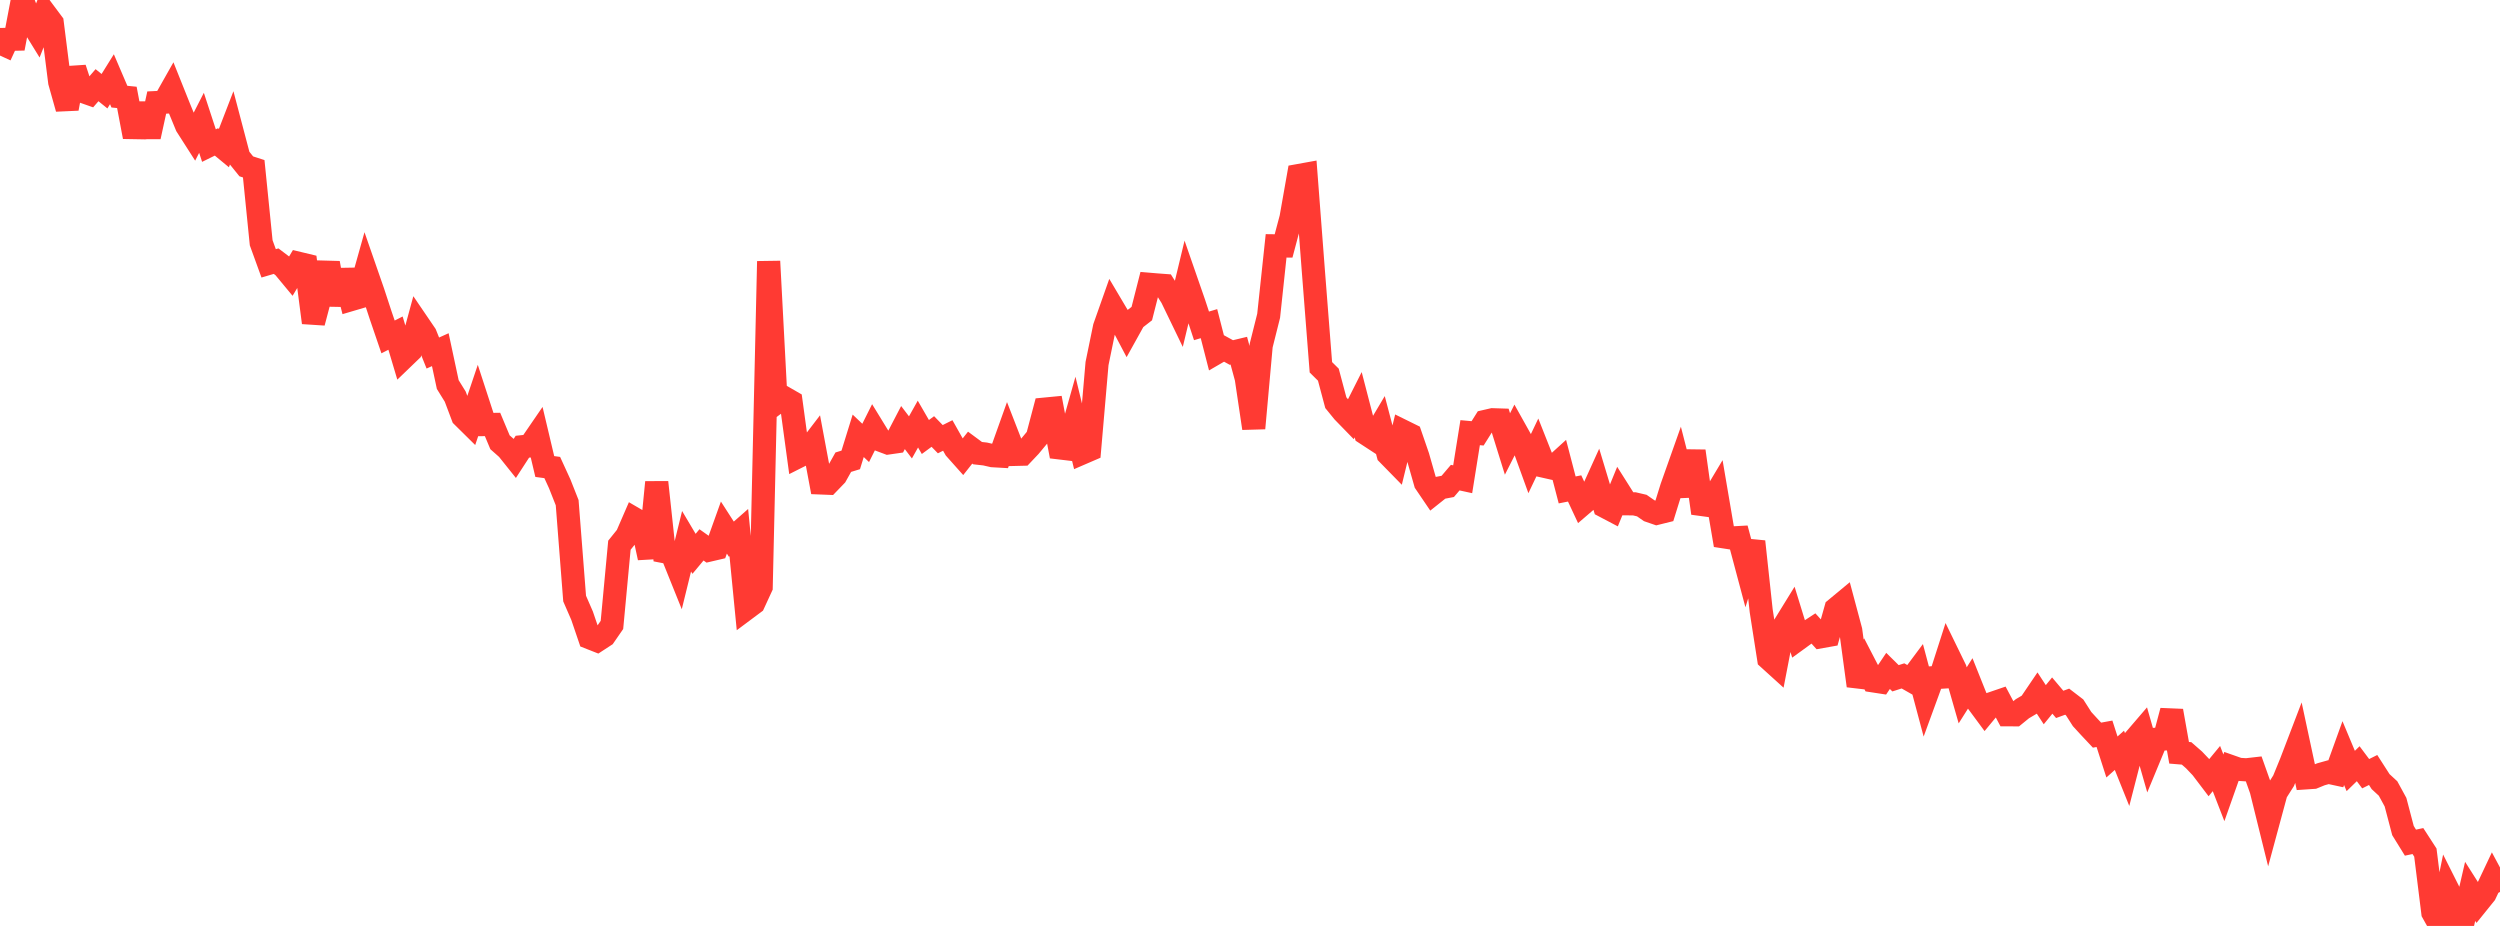 <?xml version="1.0" standalone="no"?>
<!DOCTYPE svg PUBLIC "-//W3C//DTD SVG 1.1//EN" "http://www.w3.org/Graphics/SVG/1.1/DTD/svg11.dtd">

<svg width="135" height="50" viewBox="0 0 135 50" preserveAspectRatio="none" 
  xmlns="http://www.w3.org/2000/svg"
  xmlns:xlink="http://www.w3.org/1999/xlink">


<polyline points="0.0, 3 0.403, 2.126 0.806, 2.117 1.209, 0.0 1.612, 1.062 2.015, 1.716 2.418, 0.699 2.821, 1.239 3.224, 4.43 3.627, 5.863 4.03, 3.692 4.433, 4.924 4.836, 5.066 5.239, 4.6 5.642, 4.925 6.045, 4.278 6.448, 5.219 6.851, 5.259 7.254, 7.389 7.657, 5.61 8.06, 7.382 8.463, 5.538 8.866, 5.518 9.269, 4.805 9.672, 5.812 10.075, 6.791 10.478, 7.421 10.881, 6.632 11.284, 7.862 11.687, 7.664 12.09, 7.997 12.493, 6.953 12.896, 8.484 13.299, 8.983 13.701, 9.113 14.104, 13.11 14.507, 14.221 14.91, 14.102 15.313, 14.408 15.716, 14.894 16.119, 14.218 16.522, 14.315 16.925, 17.422 17.328, 15.897 17.731, 14.204 18.134, 16.448 18.537, 14.605 18.94, 16.181 19.343, 16.062 19.746, 14.626 20.149, 15.785 20.552, 17.014 20.955, 18.194 21.358, 17.988 21.761, 19.339 22.164, 18.951 22.567, 17.468 22.97, 18.06 23.373, 19.064 23.776, 18.882 24.179, 20.766 24.582, 21.417 24.985, 22.486 25.388, 22.884 25.791, 21.688 26.194, 22.926 26.597, 22.92 27.0, 23.883 27.403, 24.239 27.806, 24.743 28.209, 24.122 28.612, 24.08 29.015, 23.492 29.418, 25.192 29.821, 25.246 30.224, 26.125 30.627, 27.145 31.03, 32.323 31.433, 33.249 31.836, 34.434 32.239, 34.593 32.642, 34.33 33.045, 33.746 33.448, 29.442 33.851, 28.941 34.254, 28.013 34.657, 28.248 35.06, 30.121 35.463, 26.043 35.866, 29.788 36.269, 29.866 36.672, 30.867 37.075, 29.228 37.478, 29.907 37.881, 29.423 38.284, 29.709 38.687, 29.615 39.09, 28.489 39.493, 29.115 39.896, 28.76 40.299, 32.869 40.701, 32.569 41.104, 31.695 41.507, 14.112 41.91, 21.759 42.313, 21.457 42.716, 21.689 43.119, 24.649 43.522, 24.446 43.925, 23.92 44.328, 26.079 44.731, 26.095 45.134, 25.677 45.537, 24.958 45.94, 24.835 46.343, 23.534 46.746, 23.917 47.149, 23.112 47.552, 23.77 47.955, 23.921 48.358, 23.863 48.761, 23.089 49.164, 23.619 49.567, 22.9 49.97, 23.598 50.373, 23.301 50.776, 23.716 51.179, 23.515 51.582, 24.23 51.985, 24.682 52.388, 24.172 52.791, 24.47 53.194, 24.515 53.597, 24.607 54.0, 24.63 54.403, 23.501 54.806, 24.537 55.209, 24.527 55.612, 24.101 56.015, 23.615 56.418, 22.092 56.821, 22.053 57.224, 24.187 57.627, 24.235 58.03, 22.806 58.433, 24.466 58.836, 24.292 59.239, 19.633 59.642, 17.671 60.045, 16.529 60.448, 17.209 60.851, 17.973 61.254, 17.247 61.657, 16.934 62.06, 15.352 62.463, 15.386 62.866, 15.416 63.269, 16.055 63.672, 16.888 64.075, 15.213 64.478, 16.373 64.881, 17.597 65.284, 17.477 65.687, 19.048 66.09, 18.814 66.493, 19.035 66.896, 18.938 67.299, 20.426 67.701, 23.126 68.104, 18.657 68.507, 17.051 68.91, 13.276 69.313, 13.281 69.716, 11.764 70.119, 9.481 70.522, 9.408 70.925, 14.678 71.328, 19.834 71.731, 20.232 72.134, 21.744 72.537, 22.239 72.94, 22.653 73.343, 21.854 73.746, 23.407 74.149, 23.67 74.552, 22.991 74.955, 24.524 75.358, 24.936 75.761, 23.286 76.164, 23.485 76.567, 24.656 76.97, 26.07 77.373, 26.664 77.776, 26.343 78.179, 26.266 78.582, 25.792 78.985, 25.88 79.388, 23.364 79.791, 23.401 80.194, 22.759 80.597, 22.666 81.0, 22.679 81.403, 23.975 81.806, 23.179 82.209, 23.901 82.612, 25.013 83.015, 24.166 83.418, 25.185 83.821, 25.276 84.224, 24.91 84.627, 26.456 85.03, 26.376 85.433, 27.238 85.836, 26.892 86.239, 26.003 86.642, 27.339 87.045, 27.551 87.448, 26.566 87.851, 27.204 88.254, 27.207 88.657, 27.301 89.06, 27.58 89.463, 27.719 89.866, 27.619 90.269, 26.322 90.672, 25.185 91.075, 26.759 91.478, 24.36 91.881, 27.241 92.284, 27.296 92.687, 26.622 93.09, 28.989 93.493, 29.051 93.896, 29.029 94.299, 30.54 94.701, 29.246 95.104, 32.981 95.507, 35.562 95.91, 35.927 96.313, 33.838 96.716, 33.184 97.119, 34.493 97.522, 34.2 97.925, 33.936 98.328, 34.383 98.731, 34.311 99.134, 32.877 99.537, 32.543 99.94, 34.05 100.343, 37.031 100.746, 35.988 101.149, 36.766 101.552, 36.828 101.955, 36.229 102.358, 36.627 102.761, 36.498 103.164, 36.728 103.567, 36.188 103.97, 37.7 104.373, 36.598 104.776, 36.572 105.179, 35.316 105.582, 36.143 105.985, 37.549 106.388, 36.911 106.791, 37.919 107.194, 38.464 107.597, 37.977 108.0, 37.839 108.403, 38.598 108.806, 38.599 109.209, 38.271 109.612, 38.033 110.015, 37.438 110.418, 38.054 110.821, 37.56 111.224, 38.037 111.627, 37.89 112.03, 38.199 112.433, 38.83 112.836, 39.269 113.239, 39.698 113.642, 39.624 114.045, 40.877 114.448, 40.517 114.851, 41.521 115.254, 39.956 115.657, 39.486 116.06, 40.895 116.463, 39.921 116.866, 39.904 117.269, 38.387 117.672, 40.65 118.075, 40.683 118.478, 41.035 118.881, 41.459 119.284, 41.99 119.687, 41.502 120.09, 42.543 120.493, 41.402 120.896, 41.544 121.299, 41.57 121.701, 41.524 122.104, 42.658 122.507, 44.288 122.91, 42.798 123.313, 42.162 123.716, 41.177 124.119, 40.123 124.522, 42.004 124.925, 41.977 125.328, 41.812 125.731, 41.699 126.134, 41.786 126.537, 40.668 126.94, 41.633 127.343, 41.241 127.746, 41.78 128.149, 41.579 128.552, 42.207 128.955, 42.579 129.358, 43.318 129.761, 44.851 130.164, 45.503 130.567, 45.417 130.97, 46.04 131.373, 49.278 131.776, 50.0 132.179, 48.034 132.582, 48.836 132.985, 49.878 133.388, 48.134 133.791, 48.768 134.194, 48.268 134.597, 47.415 135.0, 48.166" fill="none" stroke="#ff3a33" stroke-width="1.25"/>

</svg>